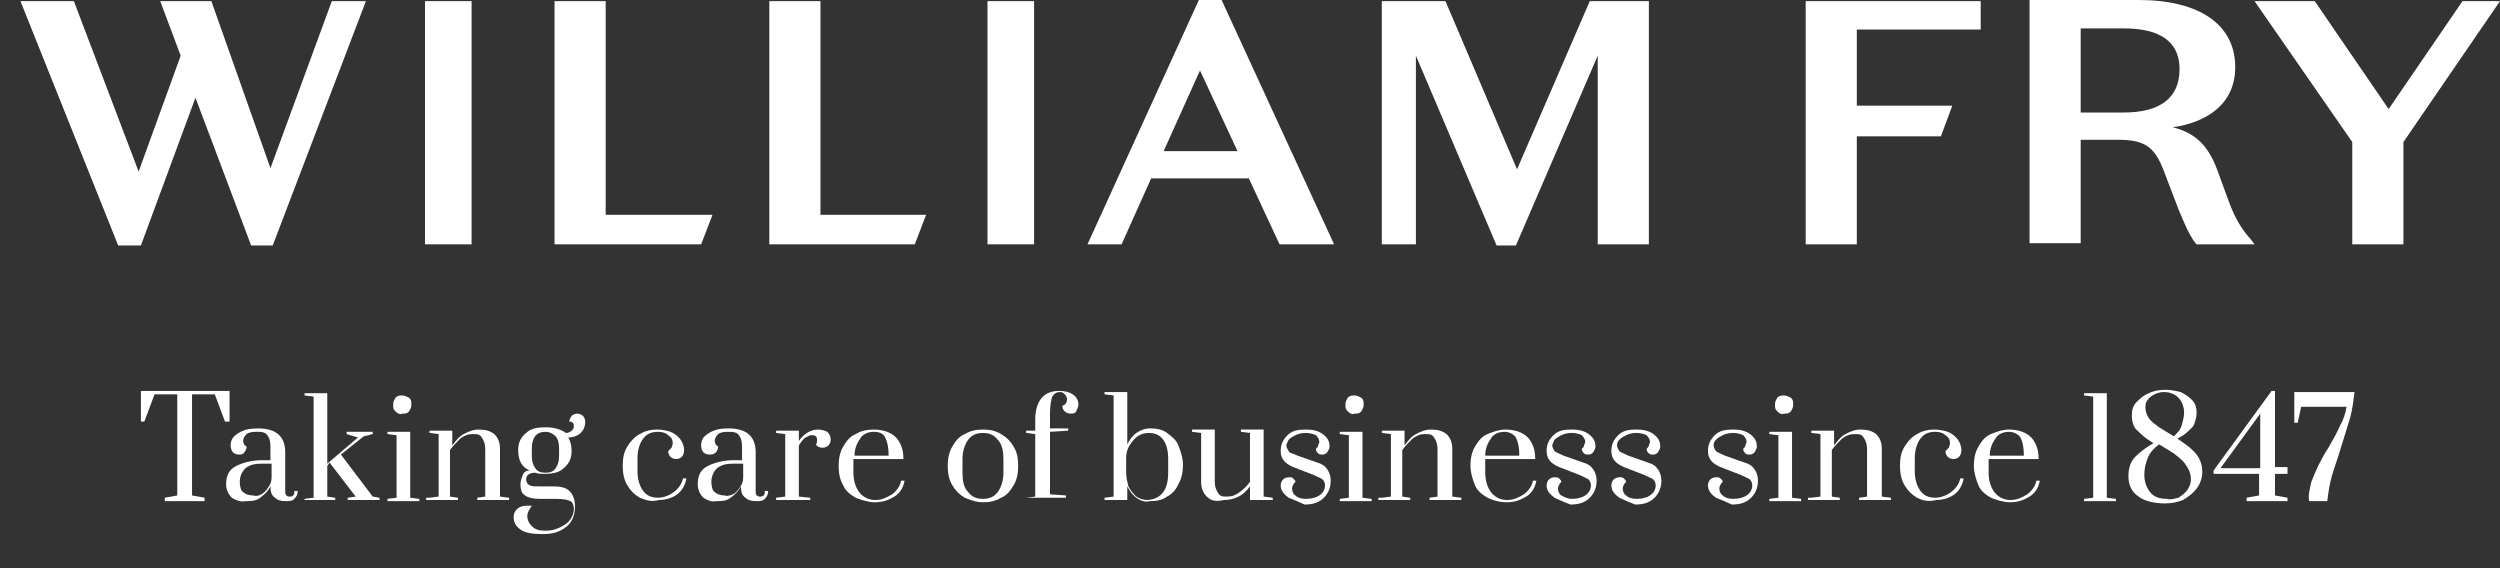 <?xml version="1.0" encoding="UTF-8"?>
<svg xmlns:xlink="http://www.w3.org/1999/xlink" xmlns="http://www.w3.org/2000/svg" class="style-svg replaced-svg svg-replaced-1" xml:space="preserve" style="enable-background:new 0 0 220 50;" viewBox="0 0 220 50" y="0px" x="0px" id="Layer_2_00000042736590555455146390000011177137600501355152_" version="1.1">
<rect x="0" y="0" width="220" height="50" fill="#333333" stroke="none"/>
<style type="text/css">
	.mblogost0{enable-background:new    ;}
	.wwst1{fill:#FFFFFF;}
</style>
<g id="Notes">
	<g class="mblogost0">
		<path d="M14.5,44.1v-0.3l1.1-0.2v-8.9h-2l-0.9,2.4h-0.3v-2.7h7.8v2.7h-0.4l-0.9-2.4h-2v8.9l1.1,0.2v0.3H14.5z" class="wwst1"></path>
	</g>
	<g class="mblogost0">
		<path d="M20.4,43.8c-0.3-0.3-0.5-0.7-0.5-1.2c0-0.8,0.3-1.3,0.9-1.6s1.4-0.5,2.2-0.5h0.8v-0.9c0-0.4,0-0.7-0.1-1    c-0.1-0.2-0.2-0.4-0.4-0.5S22.9,38,22.5,38c-0.4,0-0.7,0.1-0.8,0.2s-0.3,0.3-0.3,0.6c0,0.2,0.1,0.4,0.3,0.5c0,0.2-0.1,0.4-0.2,0.5    C21.4,40,21.2,40,21,40c-0.2,0-0.4-0.1-0.5-0.2c-0.1-0.1-0.2-0.3-0.2-0.6c0-0.5,0.2-0.8,0.7-1.1c0.5-0.3,1-0.4,1.7-0.4    c1.6,0,2.4,0.7,2.4,2.1v3.4c0,0.2,0,0.3,0.1,0.4s0.2,0.1,0.3,0.1c0.1,0,0.2,0,0.3-0.1s0.1-0.2,0.1-0.4h0.3c0,0.3-0.1,0.5-0.3,0.7    c-0.2,0.2-0.4,0.2-0.8,0.2c-0.4,0-0.7-0.1-0.9-0.3c-0.3-0.2-0.4-0.5-0.4-1c-0.2,0.4-0.5,0.7-0.9,1s-0.8,0.3-1.3,0.3    C21.2,44.2,20.7,44,20.4,43.8z M23,43.5c0.2-0.1,0.4-0.3,0.6-0.6s0.3-0.5,0.3-0.9v-1.2h-0.8c-0.7,0-1.1,0.1-1.5,0.4    c-0.3,0.3-0.5,0.7-0.5,1.2c0,0.4,0.1,0.8,0.3,0.9c0.2,0.2,0.5,0.3,0.9,0.3C22.6,43.7,22.8,43.6,23,43.5z" class="wwst1"></path>
	</g>
	<g class="mblogost0">
		<path d="M26.8,44.1v-0.2l0.8-0.1v-8.9l-0.8-0.1v-0.2h2v6.2l2.7-2.3l-1-0.3v-0.2h2.3v0.2L32,38.4L30,40l2.8,3.7    l0.6,0.1v0.2h-2.8v-0.2l0.7-0.1l-2.3-3L28.8,41v2.7l0.7,0.1v0.2H26.8z" class="wwst1"></path>
	</g>
	<g class="mblogost0">
		<path d="M34.1,44.1v-0.2l0.8-0.1v-5.5l-0.8-0.1v-0.2h2v5.8l0.8,0.1v0.2H34.1z M34.8,36.2c-0.2-0.2-0.2-0.3-0.2-0.6    s0.1-0.4,0.2-0.6c0.2-0.2,0.4-0.2,0.6-0.2c0.2,0,0.4,0.1,0.6,0.2c0.2,0.2,0.2,0.3,0.2,0.6s-0.1,0.4-0.2,0.6    c-0.2,0.2-0.3,0.2-0.6,0.2C35.2,36.5,35,36.4,34.8,36.2z" class="wwst1"></path>
	</g>
	<g class="mblogost0">
		<path d="M37.8,43.8l0.8-0.1v-5.5l-0.8-0.1v-0.2h2v1.3c0.3-0.4,0.6-0.8,1-1s0.8-0.4,1.3-0.4c0.6,0,1,0.1,1.4,0.4    c0.3,0.3,0.5,0.7,0.5,1.3v4.2l0.8,0.1v0.2h-2.8v-0.2l0.7-0.1v-4.2c0-0.4-0.1-0.7-0.3-1s-0.4-0.3-0.8-0.3c-0.4,0-0.7,0.1-1.1,0.4    c-0.3,0.3-0.6,0.6-0.9,1v4.1l0.7,0.1v0.2h-2.8V43.8z" class="wwst1"></path>
	</g>
	<g class="mblogost0">
		<path d="M51.1,38.1c-0.2,0.2-0.6,0.4-1.1,0.4c0.2,0.3,0.3,0.7,0.3,1.2c0,0.6-0.2,1.1-0.7,1.5c-0.4,0.4-1,0.5-1.7,0.5    c-0.3,0-0.5,0-0.8-0.1c-0.5,0-0.8,0.2-0.8,0.6c0,0.2,0.1,0.4,0.3,0.5s0.4,0.1,0.8,0.1h1.3c0.6,0,1.1,0.1,1.4,0.4    c0.3,0.3,0.5,0.7,0.5,1.4c0,0.4-0.1,0.9-0.3,1.2c-0.2,0.4-0.6,0.7-1,0.9c-0.4,0.2-0.9,0.3-1.5,0.3c-0.9,0-1.6-0.1-2-0.4    c-0.4-0.3-0.6-0.6-0.6-1.1c0-0.3,0.1-0.5,0.3-0.7c0.2-0.2,0.5-0.3,0.9-0.3c0.1,0,0.2,0,0.4,0c-0.2,0.3-0.4,0.6-0.4,0.9    c0,0.3,0.1,0.6,0.4,0.9s0.6,0.4,1.2,0.4c0.5,0,0.9-0.1,1.3-0.3s0.7-0.4,0.9-0.7c0.2-0.3,0.3-0.6,0.3-0.9c0-0.3-0.1-0.6-0.3-0.7    c-0.2-0.1-0.6-0.2-1.2-0.2h-1.5c-0.6,0-1-0.1-1.3-0.3c-0.3-0.2-0.4-0.5-0.4-1c0-0.3,0.1-0.5,0.2-0.8s0.4-0.4,0.6-0.4    c-0.7-0.3-1-0.9-1-1.8c0-0.6,0.2-1.1,0.7-1.5c0.4-0.4,1-0.5,1.7-0.5c0.8,0,1.4,0.2,1.8,0.5c0.2,0,0.4-0.1,0.5-0.2    c0.1-0.1,0.2-0.2,0.2-0.4c0-0.1,0-0.2-0.1-0.3c-0.1-0.1-0.2-0.1-0.3-0.1c0-0.2,0.1-0.3,0.2-0.5c0.1-0.1,0.3-0.2,0.5-0.2    c0.2,0,0.4,0.1,0.5,0.2c0.1,0.1,0.2,0.3,0.2,0.5C51.5,37.6,51.3,37.9,51.1,38.1z M49.2,39.5c0-0.5-0.1-0.9-0.3-1.1    s-0.5-0.4-0.9-0.4c-0.8,0-1.2,0.5-1.2,1.5v0.6c0,0.5,0.1,0.8,0.3,1.1c0.2,0.3,0.5,0.4,0.9,0.4c0.4,0,0.7-0.1,0.9-0.4    s0.3-0.6,0.3-1.1V39.5z" class="wwst1"></path>
	</g>
	<g class="mblogost0">
		<path d="M56.3,43.8c-0.5-0.3-0.8-0.6-1.1-1.1c-0.3-0.5-0.4-1.1-0.4-1.7c0-0.7,0.1-1.2,0.4-1.7s0.7-0.9,1.1-1.1    c0.5-0.3,1-0.4,1.5-0.4c0.5,0,0.9,0.1,1.2,0.2s0.7,0.4,0.9,0.7c0.2,0.3,0.3,0.6,0.3,0.9c0,0.3-0.1,0.5-0.2,0.6    c-0.1,0.1-0.3,0.2-0.5,0.2c-0.2,0-0.4-0.1-0.5-0.2c-0.1-0.1-0.2-0.3-0.2-0.5c0.1-0.1,0.2-0.2,0.3-0.3c0-0.1,0.1-0.2,0.1-0.4    c0-0.3-0.1-0.5-0.4-0.7c-0.2-0.2-0.5-0.3-0.9-0.3c-0.6,0-1,0.2-1.3,0.6c-0.3,0.4-0.5,1-0.5,1.7v1.2c0,0.7,0.2,1.3,0.5,1.7    s0.7,0.6,1.3,0.6c0.5,0,1-0.2,1.4-0.5c0.4-0.3,0.7-0.7,0.8-1.2h0.3c-0.1,0.6-0.4,1.1-0.8,1.4s-1,0.5-1.6,0.5    C57.3,44.2,56.8,44,56.3,43.8z" class="wwst1"></path>
	</g>
	<g class="mblogost0">
		<path d="M61.9,43.8c-0.3-0.3-0.5-0.7-0.5-1.2c0-0.8,0.3-1.3,0.9-1.6s1.4-0.5,2.2-0.5h0.8v-0.9c0-0.4,0-0.7-0.1-1    c-0.1-0.2-0.2-0.4-0.4-0.5S64.3,38,64,38c-0.4,0-0.7,0.1-0.8,0.2s-0.3,0.3-0.3,0.6c0,0.2,0.1,0.4,0.3,0.5c0,0.2-0.1,0.4-0.2,0.5    C62.8,40,62.6,40,62.4,40c-0.2,0-0.4-0.1-0.5-0.2c-0.1-0.1-0.2-0.3-0.2-0.6c0-0.5,0.2-0.8,0.7-1.1c0.5-0.3,1-0.4,1.7-0.4    c1.6,0,2.4,0.7,2.4,2.1v3.4c0,0.2,0,0.3,0.1,0.4s0.2,0.1,0.3,0.1c0.1,0,0.2,0,0.3-0.1s0.1-0.2,0.1-0.4h0.3c0,0.3-0.1,0.5-0.3,0.7    c-0.2,0.2-0.4,0.2-0.8,0.2c-0.4,0-0.7-0.1-0.9-0.3c-0.3-0.2-0.4-0.5-0.4-1c-0.2,0.4-0.5,0.7-0.9,1s-0.8,0.3-1.3,0.3    C62.6,44.2,62.2,44,61.9,43.8z M64.5,43.5c0.2-0.1,0.4-0.3,0.6-0.6s0.3-0.5,0.3-0.9v-1.2h-0.8c-0.7,0-1.1,0.1-1.5,0.4    c-0.3,0.3-0.5,0.7-0.5,1.2c0,0.4,0.1,0.8,0.3,0.9c0.2,0.2,0.5,0.3,0.9,0.3C64,43.7,64.2,43.6,64.5,43.5z" class="wwst1"></path>
	</g>
	<g class="mblogost0">
		<path d="M68.3,43.8l0.8-0.1v-5.5l-0.8-0.1v-0.2h2v0.9c0.5-0.7,1.1-1,1.7-1c0.3,0,0.6,0.1,0.8,0.2    c0.2,0.2,0.3,0.4,0.3,0.7c0,0.2-0.1,0.4-0.2,0.5s-0.3,0.2-0.5,0.2c-0.3,0-0.5-0.1-0.6-0.3c0.1-0.1,0.1-0.2,0.1-0.4    c0-0.1,0-0.2-0.1-0.3s-0.2-0.1-0.4-0.1c-0.2,0-0.3,0.1-0.5,0.2s-0.4,0.4-0.6,0.7v4.5l1,0.1v0.2h-3V43.8z" class="wwst1"></path>
	</g>
	<g class="mblogost0">
		<path d="M75.3,43.8c-0.5-0.3-0.9-0.6-1.1-1.1c-0.3-0.5-0.4-1.1-0.4-1.7c0-0.6,0.1-1.2,0.4-1.7    c0.3-0.5,0.6-0.9,1.1-1.1c0.5-0.3,1-0.4,1.6-0.4c0.5,0,1,0.1,1.4,0.3c0.4,0.2,0.7,0.5,0.9,0.9s0.3,0.8,0.3,1.4h-4.4v1.2    c0,0.7,0.2,1.3,0.5,1.7c0.3,0.4,0.8,0.7,1.4,0.7c0.6,0,1-0.2,1.5-0.5c0.4-0.3,0.7-0.7,0.8-1.2h0.3c-0.1,0.6-0.4,1.1-0.9,1.4    s-1,0.5-1.7,0.5C76.4,44.2,75.8,44,75.3,43.8z M78.2,40.1c0-0.7-0.1-1.2-0.3-1.6s-0.6-0.5-1-0.5c-0.5,0-1,0.2-1.2,0.6    c-0.3,0.4-0.5,0.9-0.5,1.5H78.2z" class="wwst1"></path>
	</g>
	<g class="mblogost0">
		<path d="M84.9,43.8c-0.5-0.3-0.8-0.6-1.1-1.1c-0.3-0.5-0.4-1.1-0.4-1.7c0-0.6,0.1-1.2,0.4-1.7    c0.3-0.5,0.6-0.9,1.1-1.1c0.5-0.3,1-0.4,1.6-0.4s1.1,0.1,1.6,0.4s0.8,0.6,1.1,1.1c0.3,0.5,0.4,1,0.4,1.7c0,0.6-0.1,1.2-0.4,1.7    c-0.3,0.5-0.6,0.9-1.1,1.1c-0.5,0.3-1,0.4-1.6,0.4S85.4,44,84.9,43.8z M87.8,43.3c0.3-0.4,0.5-1,0.5-1.7v-1.2    c0-0.7-0.1-1.3-0.5-1.7c-0.3-0.4-0.7-0.6-1.3-0.6c-0.6,0-1,0.2-1.3,0.6c-0.3,0.4-0.5,1-0.5,1.7v1.2c0,0.7,0.1,1.3,0.5,1.7    c0.3,0.4,0.7,0.6,1.3,0.6C87.1,43.9,87.5,43.7,87.8,43.3z" class="wwst1"></path>
	</g>
	<g class="mblogost0">
		<path d="M90.3,43.8l0.8-0.1v-5.5l-0.8-0.1v-0.2h0.8v-1c0-0.8,0.2-1.4,0.5-1.8c0.3-0.4,0.8-0.7,1.6-0.7    c0.5,0,0.9,0.1,1.2,0.3c0.3,0.2,0.5,0.5,0.5,0.9c0,0.2-0.1,0.4-0.2,0.6c-0.1,0.2-0.3,0.2-0.5,0.2c-0.2,0-0.4-0.1-0.5-0.2    c-0.2-0.2-0.2-0.3-0.2-0.5c0.3-0.1,0.4-0.3,0.4-0.6c0-0.1-0.1-0.3-0.2-0.4s-0.2-0.2-0.4-0.2c-0.3,0-0.5,0.1-0.7,0.4    c-0.1,0.3-0.2,0.8-0.2,1.4v1.4h1.6v0.2l-1.6,0.1v5.5l1.4,0.1v0.2h-3.5V43.8z" class="wwst1"></path>
	</g>
	<g class="mblogost0">
		<path d="M100,43.8c-0.3-0.2-0.6-0.6-0.8-1v1.2h-2v-0.2l0.8-0.1v-8.9l-0.8-0.1v-0.2h2v4.6c0.2-0.4,0.5-0.8,0.8-1    c0.3-0.2,0.7-0.4,1.2-0.4c0.6,0,1.1,0.1,1.5,0.4c0.4,0.3,0.8,0.6,1,1.1c0.2,0.5,0.4,1.1,0.4,1.7c0,0.6-0.1,1.2-0.4,1.7    c-0.2,0.5-0.6,0.9-1,1.1c-0.4,0.3-0.9,0.4-1.5,0.4C100.8,44.2,100.4,44.1,100,43.8z M102.8,41.6v-1.2c0-1.5-0.6-2.3-1.7-2.3    c-0.4,0-0.7,0.1-1,0.3c-0.3,0.2-0.5,0.5-0.7,0.8s-0.3,0.7-0.3,1.1v1.3c0,0.4,0.1,0.8,0.2,1.2c0.2,0.4,0.4,0.6,0.7,0.9    c0.3,0.2,0.6,0.3,1,0.3C102.2,43.9,102.8,43.1,102.8,41.6z" class="wwst1"></path>
		<path d="M106.2,43.7c-0.3-0.3-0.5-0.7-0.5-1.3v-4.3l-0.8-0.1v-0.2h2v4.6c0,0.4,0.1,0.7,0.3,1s0.4,0.3,0.8,0.3    c0.4,0,0.7-0.1,1.1-0.4s0.6-0.5,0.9-0.9v-4.3l-0.8-0.1v-0.2h2v5.9l0.8,0.1v0.2h-2v-1.2c-0.3,0.4-0.6,0.7-1,0.9    c-0.4,0.2-0.8,0.3-1.3,0.3C106.9,44.2,106.5,44,106.2,43.7z" class="wwst1"></path>
		<path d="M113.4,43.8c-0.4-0.3-0.7-0.6-0.7-1.1c0-0.2,0.1-0.4,0.2-0.5c0.1-0.1,0.3-0.2,0.5-0.2c0.2,0,0.3,0,0.4,0.1    c0.1,0.1,0.2,0.2,0.2,0.3c-0.2,0.2-0.3,0.4-0.3,0.6c0,0.2,0.1,0.5,0.3,0.6c0.2,0.2,0.5,0.3,0.9,0.3c0.5,0,0.9-0.1,1.2-0.3    c0.3-0.2,0.5-0.5,0.5-0.9c0-0.2-0.1-0.4-0.2-0.5s-0.4-0.2-0.8-0.4l-1.8-0.7c-0.7-0.3-1.1-0.7-1.1-1.4c0-0.6,0.2-1,0.6-1.4    c0.4-0.4,0.9-0.5,1.6-0.5c0.6,0,1.1,0.1,1.5,0.4c0.4,0.3,0.6,0.6,0.6,1.1c0,0.2-0.1,0.3-0.2,0.5c-0.1,0.1-0.2,0.2-0.4,0.2    s-0.3,0-0.4-0.1s-0.2-0.2-0.2-0.4c0.1-0.1,0.2-0.2,0.2-0.3s0.1-0.2,0.1-0.3c0-0.2-0.1-0.4-0.3-0.6c-0.2-0.1-0.5-0.2-0.9-0.2    c-0.4,0-0.7,0.1-0.9,0.2s-0.4,0.2-0.6,0.4c-0.1,0.2-0.2,0.4-0.2,0.5c0,0.2,0.1,0.3,0.2,0.5s0.4,0.2,0.8,0.4l1.7,0.6    c0.4,0.1,0.7,0.3,0.9,0.6s0.3,0.6,0.3,1c0,0.6-0.2,1.1-0.6,1.5c-0.4,0.4-0.9,0.6-1.7,0.6C114.4,44.2,113.9,44,113.4,43.8z" class="wwst1"></path>
	</g>
	<g class="mblogost0">
		<path d="M117.9,44.1v-0.2l0.8-0.1v-5.5l-0.8-0.1v-0.2h2v5.8l0.8,0.1v0.2H117.9z M118.6,36.2c-0.2-0.2-0.2-0.3-0.2-0.6    s0.1-0.4,0.2-0.6c0.2-0.2,0.4-0.2,0.6-0.2c0.2,0,0.4,0.1,0.6,0.2c0.2,0.2,0.2,0.3,0.2,0.6s-0.1,0.4-0.2,0.6    c-0.2,0.2-0.3,0.2-0.6,0.2C119,36.5,118.8,36.4,118.6,36.2z" class="wwst1"></path>
	</g>
	<g class="mblogost0">
		<path d="M121.6,43.8l0.8-0.1v-5.5l-0.8-0.1v-0.2h2v1.3c0.3-0.4,0.6-0.8,1-1s0.8-0.4,1.3-0.4c0.6,0,1,0.1,1.4,0.4    c0.3,0.3,0.5,0.7,0.5,1.3v4.2l0.8,0.1v0.2h-2.8v-0.2l0.7-0.1v-4.2c0-0.4-0.1-0.7-0.3-1s-0.4-0.3-0.8-0.3c-0.4,0-0.7,0.1-1.1,0.4    c-0.3,0.3-0.6,0.6-0.9,1v4.1l0.7,0.1v0.2h-2.8V43.8z" class="wwst1"></path>
	</g>
	<g class="mblogost0">
		<path d="M130.9,43.8c-0.5-0.3-0.9-0.6-1.1-1.1s-0.4-1.1-0.4-1.7c0-0.6,0.1-1.2,0.4-1.7s0.6-0.9,1.1-1.1s1-0.4,1.6-0.4    c0.5,0,1,0.1,1.4,0.3s0.7,0.5,0.9,0.9c0.2,0.4,0.3,0.8,0.3,1.4h-4.4v1.2c0,0.7,0.2,1.3,0.5,1.7s0.8,0.7,1.4,0.7    c0.6,0,1-0.2,1.5-0.5c0.4-0.3,0.7-0.7,0.8-1.2h0.3c-0.1,0.6-0.4,1.1-0.9,1.4s-1,0.5-1.7,0.5C131.9,44.2,131.3,44,130.9,43.8z     M133.7,40.1c0-0.7-0.1-1.2-0.3-1.6c-0.2-0.3-0.6-0.5-1-0.5c-0.5,0-1,0.2-1.2,0.6c-0.3,0.4-0.5,0.9-0.5,1.5H133.7z" class="wwst1"></path>
	</g>
	<g class="mblogost0">
		<path d="M136.8,43.8c-0.4-0.3-0.7-0.6-0.7-1.1c0-0.2,0.1-0.4,0.2-0.5c0.1-0.1,0.3-0.2,0.5-0.2c0.2,0,0.3,0,0.4,0.1    c0.1,0.1,0.2,0.2,0.2,0.3c-0.2,0.2-0.3,0.4-0.3,0.6c0,0.2,0.1,0.5,0.3,0.6s0.5,0.3,0.9,0.3c0.5,0,0.9-0.1,1.2-0.3    c0.3-0.2,0.5-0.5,0.5-0.9c0-0.2-0.1-0.4-0.2-0.5c-0.1-0.1-0.4-0.2-0.8-0.4l-1.8-0.7c-0.7-0.3-1.1-0.7-1.1-1.4c0-0.6,0.2-1,0.6-1.4    c0.4-0.4,0.9-0.5,1.6-0.5c0.6,0,1.1,0.1,1.5,0.4c0.4,0.3,0.6,0.6,0.6,1.1c0,0.2-0.1,0.3-0.2,0.5c-0.1,0.1-0.2,0.2-0.4,0.2    c-0.2,0-0.3,0-0.4-0.1s-0.2-0.2-0.2-0.4c0.1-0.1,0.2-0.2,0.2-0.3s0.1-0.2,0.1-0.3c0-0.2-0.1-0.4-0.3-0.6c-0.2-0.1-0.5-0.2-0.9-0.2    c-0.4,0-0.7,0.1-0.9,0.2s-0.4,0.2-0.6,0.4c-0.1,0.2-0.2,0.4-0.2,0.5c0,0.2,0.1,0.3,0.2,0.5c0.1,0.1,0.4,0.2,0.8,0.4l1.7,0.6    c0.4,0.1,0.7,0.3,0.9,0.6c0.2,0.3,0.3,0.6,0.3,1c0,0.6-0.2,1.1-0.6,1.5c-0.4,0.4-0.9,0.6-1.7,0.6C137.7,44.2,137.2,44,136.8,43.8z" class="wwst1"></path>
	</g>
	<g class="mblogost0">
		<path d="M142.5,43.8c-0.4-0.3-0.7-0.6-0.7-1.1c0-0.2,0.1-0.4,0.2-0.5c0.1-0.1,0.3-0.2,0.5-0.2c0.2,0,0.3,0,0.4,0.1    s0.2,0.2,0.2,0.3c-0.2,0.2-0.3,0.4-0.3,0.6c0,0.2,0.1,0.5,0.3,0.6c0.2,0.2,0.5,0.3,0.9,0.3c0.5,0,0.9-0.1,1.2-0.3s0.5-0.5,0.5-0.9    c0-0.2-0.1-0.4-0.2-0.5c-0.1-0.1-0.4-0.2-0.8-0.4l-1.8-0.7c-0.7-0.3-1.1-0.7-1.1-1.4c0-0.6,0.2-1,0.6-1.4c0.4-0.4,0.9-0.5,1.6-0.5    c0.6,0,1.1,0.1,1.5,0.4c0.4,0.3,0.6,0.6,0.6,1.1c0,0.2-0.1,0.3-0.2,0.5c-0.1,0.1-0.2,0.2-0.4,0.2c-0.2,0-0.3,0-0.4-0.1    c-0.1-0.1-0.2-0.2-0.2-0.4c0.1-0.1,0.2-0.2,0.2-0.3s0.1-0.2,0.1-0.3c0-0.2-0.1-0.4-0.3-0.6c-0.2-0.1-0.5-0.2-0.9-0.2    c-0.4,0-0.7,0.1-0.9,0.2s-0.4,0.2-0.6,0.4s-0.2,0.4-0.2,0.5c0,0.2,0.1,0.3,0.2,0.5c0.1,0.1,0.4,0.2,0.8,0.4l1.7,0.6    c0.4,0.1,0.7,0.3,0.9,0.6c0.2,0.3,0.3,0.6,0.3,1c0,0.6-0.2,1.1-0.6,1.5c-0.4,0.4-0.9,0.6-1.7,0.6C143.4,44.2,142.9,44,142.5,43.8z" class="wwst1"></path>
	</g>
	<g class="mblogost0">
		<path d="M151,43.8c-0.4-0.3-0.7-0.6-0.7-1.1c0-0.2,0.1-0.4,0.2-0.5c0.1-0.1,0.3-0.2,0.5-0.2c0.2,0,0.3,0,0.4,0.1    s0.2,0.2,0.2,0.3c-0.2,0.2-0.3,0.4-0.3,0.6c0,0.2,0.1,0.5,0.3,0.6c0.2,0.2,0.5,0.3,0.9,0.3c0.5,0,0.9-0.1,1.2-0.3s0.5-0.5,0.5-0.9    c0-0.2-0.1-0.4-0.2-0.5c-0.1-0.1-0.4-0.2-0.8-0.4l-1.8-0.7c-0.7-0.3-1.1-0.7-1.1-1.4c0-0.6,0.2-1,0.6-1.4c0.4-0.4,0.9-0.5,1.6-0.5    c0.6,0,1.1,0.1,1.5,0.4c0.4,0.3,0.6,0.6,0.6,1.1c0,0.2-0.1,0.3-0.2,0.5c-0.1,0.1-0.2,0.2-0.4,0.2c-0.2,0-0.3,0-0.4-0.1    c-0.1-0.1-0.2-0.2-0.2-0.4c0.1-0.1,0.2-0.2,0.2-0.3s0.1-0.2,0.1-0.3c0-0.2-0.1-0.4-0.3-0.6c-0.2-0.1-0.5-0.2-0.9-0.2    c-0.4,0-0.7,0.1-0.9,0.2s-0.4,0.2-0.6,0.4s-0.2,0.4-0.2,0.5c0,0.2,0.1,0.3,0.2,0.5c0.1,0.1,0.4,0.2,0.8,0.4l1.7,0.6    c0.4,0.1,0.7,0.3,0.9,0.6c0.2,0.3,0.3,0.6,0.3,1c0,0.6-0.2,1.1-0.6,1.5c-0.4,0.4-0.9,0.6-1.7,0.6C152,44.2,151.5,44,151,43.8z" class="wwst1"></path>
	</g>
	<g class="mblogost0">
		<path d="M155.7,44.1v-0.2l0.8-0.1v-5.5l-0.8-0.1v-0.2h2v5.8l0.8,0.1v0.2H155.7z M156.4,36.2c-0.2-0.2-0.2-0.3-0.2-0.6    s0.1-0.4,0.2-0.6c0.2-0.2,0.4-0.2,0.6-0.2c0.2,0,0.4,0.1,0.6,0.2c0.2,0.2,0.2,0.3,0.2,0.6s-0.1,0.4-0.2,0.6    c-0.2,0.2-0.3,0.2-0.6,0.2C156.8,36.5,156.6,36.4,156.4,36.2z" class="wwst1"></path>
	</g>
	<g class="mblogost0">
		<path d="M159.4,43.8l0.8-0.1v-5.5l-0.8-0.1v-0.2h2v1.3c0.3-0.4,0.6-0.8,1-1s0.8-0.4,1.3-0.4c0.6,0,1,0.1,1.4,0.4    c0.3,0.3,0.5,0.7,0.5,1.3v4.2l0.8,0.1v0.2h-2.8v-0.2l0.7-0.1v-4.2c0-0.4-0.1-0.7-0.3-1s-0.4-0.3-0.8-0.3c-0.4,0-0.7,0.1-1.1,0.4    c-0.3,0.3-0.6,0.6-0.9,1v4.1l0.7,0.1v0.2h-2.8V43.8z" class="wwst1"></path>
	</g>
	<g class="mblogost0">
		<path d="M168.7,43.8c-0.5-0.3-0.8-0.6-1.1-1.1c-0.3-0.5-0.4-1.1-0.4-1.7c0-0.7,0.1-1.2,0.4-1.7s0.7-0.9,1.1-1.1    c0.5-0.3,1-0.4,1.5-0.4c0.5,0,0.9,0.1,1.2,0.2s0.7,0.4,0.9,0.7c0.2,0.3,0.3,0.6,0.3,0.9c0,0.3-0.1,0.5-0.2,0.6    c-0.1,0.1-0.3,0.2-0.5,0.2c-0.2,0-0.4-0.1-0.5-0.2c-0.1-0.1-0.2-0.3-0.2-0.5c0.1-0.1,0.2-0.2,0.3-0.3c0-0.1,0.1-0.2,0.1-0.4    c0-0.3-0.1-0.5-0.4-0.7c-0.2-0.2-0.5-0.3-0.9-0.3c-0.6,0-1,0.2-1.3,0.6c-0.3,0.4-0.5,1-0.5,1.7v1.2c0,0.7,0.2,1.3,0.5,1.7    s0.7,0.6,1.3,0.6c0.5,0,1-0.2,1.4-0.5c0.4-0.3,0.7-0.7,0.8-1.2h0.3c-0.1,0.6-0.4,1.1-0.8,1.4s-1,0.5-1.6,0.5    C169.6,44.2,169.1,44,168.7,43.8z" class="wwst1"></path>
		<path d="M175.2,43.8c-0.5-0.3-0.9-0.6-1.1-1.1s-0.4-1.1-0.4-1.7c0-0.6,0.1-1.2,0.4-1.7s0.6-0.9,1.1-1.1s1-0.4,1.6-0.4    c0.5,0,1,0.1,1.4,0.3s0.7,0.5,0.9,0.9c0.2,0.4,0.3,0.8,0.3,1.4H175v1.2c0,0.7,0.2,1.3,0.5,1.7s0.8,0.7,1.4,0.7    c0.6,0,1-0.2,1.5-0.5c0.4-0.3,0.7-0.7,0.8-1.2h0.3c-0.1,0.6-0.4,1.1-0.9,1.4s-1,0.5-1.7,0.5C176.3,44.2,175.7,44,175.2,43.8z     M178.1,40.1c0-0.7-0.1-1.2-0.3-1.6c-0.2-0.3-0.6-0.5-1-0.5c-0.5,0-1,0.2-1.2,0.6c-0.3,0.4-0.5,0.9-0.5,1.5H178.1z" class="wwst1"></path>
	</g>
	<g class="mblogost0">
		<path d="M183.4,44.1v-0.2l0.8-0.1v-8.9l-0.8-0.1v-0.2h2v9.2l0.8,0.1v0.2H183.4z" class="wwst1"></path>
	</g>
	<g class="mblogost0">
		<path d="M188.2,43.7c-0.6-0.4-0.9-1-0.9-1.8c0-0.7,0.2-1.3,0.6-1.7s0.9-0.8,1.6-1.2l-0.6-0.4c-0.4-0.3-0.7-0.6-1-0.9    c-0.2-0.3-0.3-0.7-0.3-1.1c0-0.5,0.1-0.9,0.4-1.2c0.3-0.3,0.6-0.6,1.1-0.8c0.4-0.2,0.9-0.3,1.5-0.3c0.4,0,0.9,0.1,1.3,0.2    c0.4,0.2,0.7,0.4,1,0.7c0.3,0.3,0.4,0.7,0.4,1.1c0,0.4-0.1,0.7-0.2,1s-0.4,0.5-0.6,0.7c-0.2,0.2-0.5,0.4-0.9,0.6l0.3,0.2    c0.6,0.4,1.1,0.8,1.4,1.2c0.3,0.4,0.5,0.9,0.5,1.5c0,0.6-0.2,1.1-0.5,1.5c-0.3,0.4-0.7,0.7-1.2,1c-0.5,0.2-1,0.3-1.6,0.3    C189.6,44.3,188.7,44.1,188.2,43.7z M191.7,43.8c0.3-0.2,0.6-0.4,0.8-0.7c0.2-0.3,0.3-0.6,0.3-0.9c0-0.4-0.1-0.8-0.4-1.2    c-0.2-0.4-0.6-0.7-1.1-1.1l-1.3-0.8c-0.4,0.3-0.8,0.7-1,1.2c-0.2,0.5-0.3,1-0.3,1.5c0,0.6,0.2,1.1,0.5,1.5    c0.3,0.4,0.8,0.6,1.5,0.6C191,44,191.3,43.9,191.7,43.8z M192,37.4c0.1-0.4,0.2-0.7,0.2-1.1c0-0.5-0.2-1-0.5-1.3    c-0.3-0.3-0.7-0.5-1.3-0.5c-0.3,0-0.6,0.1-0.8,0.2s-0.5,0.3-0.6,0.5c-0.2,0.2-0.2,0.4-0.2,0.7c0,0.3,0.1,0.6,0.3,0.9    s0.5,0.5,0.9,0.8l1.3,0.8C191.6,38.1,191.9,37.8,192,37.4z" class="wwst1"></path>
	</g>
	<g class="mblogost0">
		<path d="M197.7,44.1v-0.3l1.1-0.2v-1.9h-4v-0.3l5.1-7h0.3v6.7h1.1v0.6h-1.1v1.9l1.1,0.2v0.3H197.7z M195.4,41.2h3.5    v-4.8L195.4,41.2z" class="wwst1"></path>
	</g>
	<g class="mblogost0">
		<path d="M203.4,42.4c0.2-0.5,0.4-1,0.6-1.4s0.5-1,0.9-1.6c0.4-0.7,0.8-1.4,1-1.9c0.3-0.5,0.5-1.1,0.6-1.7h-4l-0.3,1.4    h-0.3v-2.7h5.3c-0.1,0.8-0.2,1.6-0.4,2.3c-0.2,0.7-0.5,1.6-0.8,2.6c-0.3,1-0.6,1.8-0.8,2.5c-0.2,0.7-0.3,1.4-0.4,2.2h-1.6    C203.1,43.5,203.3,42.9,203.4,42.4z" class="wwst1"></path>
	</g>
	<polygon points="174.3,2.6 174.3,0.1 158.9,0.1 158.9,21.5 163.4,21.5 163.4,12 170.8,12 171.8,9.3 163.4,9.3    163.4,2.6" class="wwst1"></polygon>
	<polygon points="29.2,0.1 23.8,14.8 18.6,0.1 14.1,0.1 15.9,4.9 12.2,15.1 6.5,0.1 1.8,0.1 10.4,21.6 12.4,21.6    17.2,8.6 22.1,21.6 24,21.6 32.2,0.1" class="wwst1"></polygon>
	<rect height="21.4" width="4.1" class="wwst1" y="0.1" x="37.4"></rect>
	<polygon points="53.3,18.9 53.3,0.1 48.8,0.1 48.8,21.5 61.7,21.5 62.7,18.9" class="wwst1"></polygon>
	<polygon points="72.2,18.9 72.2,0.1 67.7,0.1 67.7,21.5 80.5,21.5 81.5,18.9" class="wwst1"></polygon>
	<rect height="21.4" width="4.1" class="wwst1" y="0.1" x="86.9"></rect>
	<path d="M102.4,13.3l3.2-7.1l3.3,7.1H102.4z M107.5,0h-2l-9.8,21.5h3l2.6-5.8h8.6l2.7,5.8h4.8L107.5,0z" class="wwst1"></path>
	<polygon points="139.9,0.1 133.5,14.9 127.2,0.1 121.6,0.1 121.6,21.5 124.6,21.5 124.6,4.9 131.7,21.6 133.4,21.6    140.6,4.9 140.6,21.5 145.1,21.5 145.1,0.1" class="wwst1"></polygon>
	<path d="M183.1,2.5h3.8c2.3,0,4.9,0.6,4.9,3.6c0,2.5-1.7,3.8-4.9,3.8h-3.8V2.5z M198.1,21.1c-0.9-1-1.4-1.9-1.9-3.2   l-1.1-3c-0.8-2.1-1.9-3.2-3.9-3.7c2.8-0.4,5.5-1.9,5.5-5.3c0-3.7-3.1-5.9-8.5-5.9h-9.6v21.4h4.5v-9.1h3.3c2.3,0,3.2,0.6,4,2.7   l1.3,3.4c0.5,1.2,0.9,2.2,1.5,3l0.1,0.1h5.1L198.1,21.1L198.1,21.1z" class="wwst1"></path>
	<polygon points="216.7,0.1 210.2,9.6 203.7,0.1 198.4,0.1 207,12.5 207,21.5 211.5,21.5 211.5,12.5 220,0.1" class="wwst1"></polygon>
</g>
</svg>
